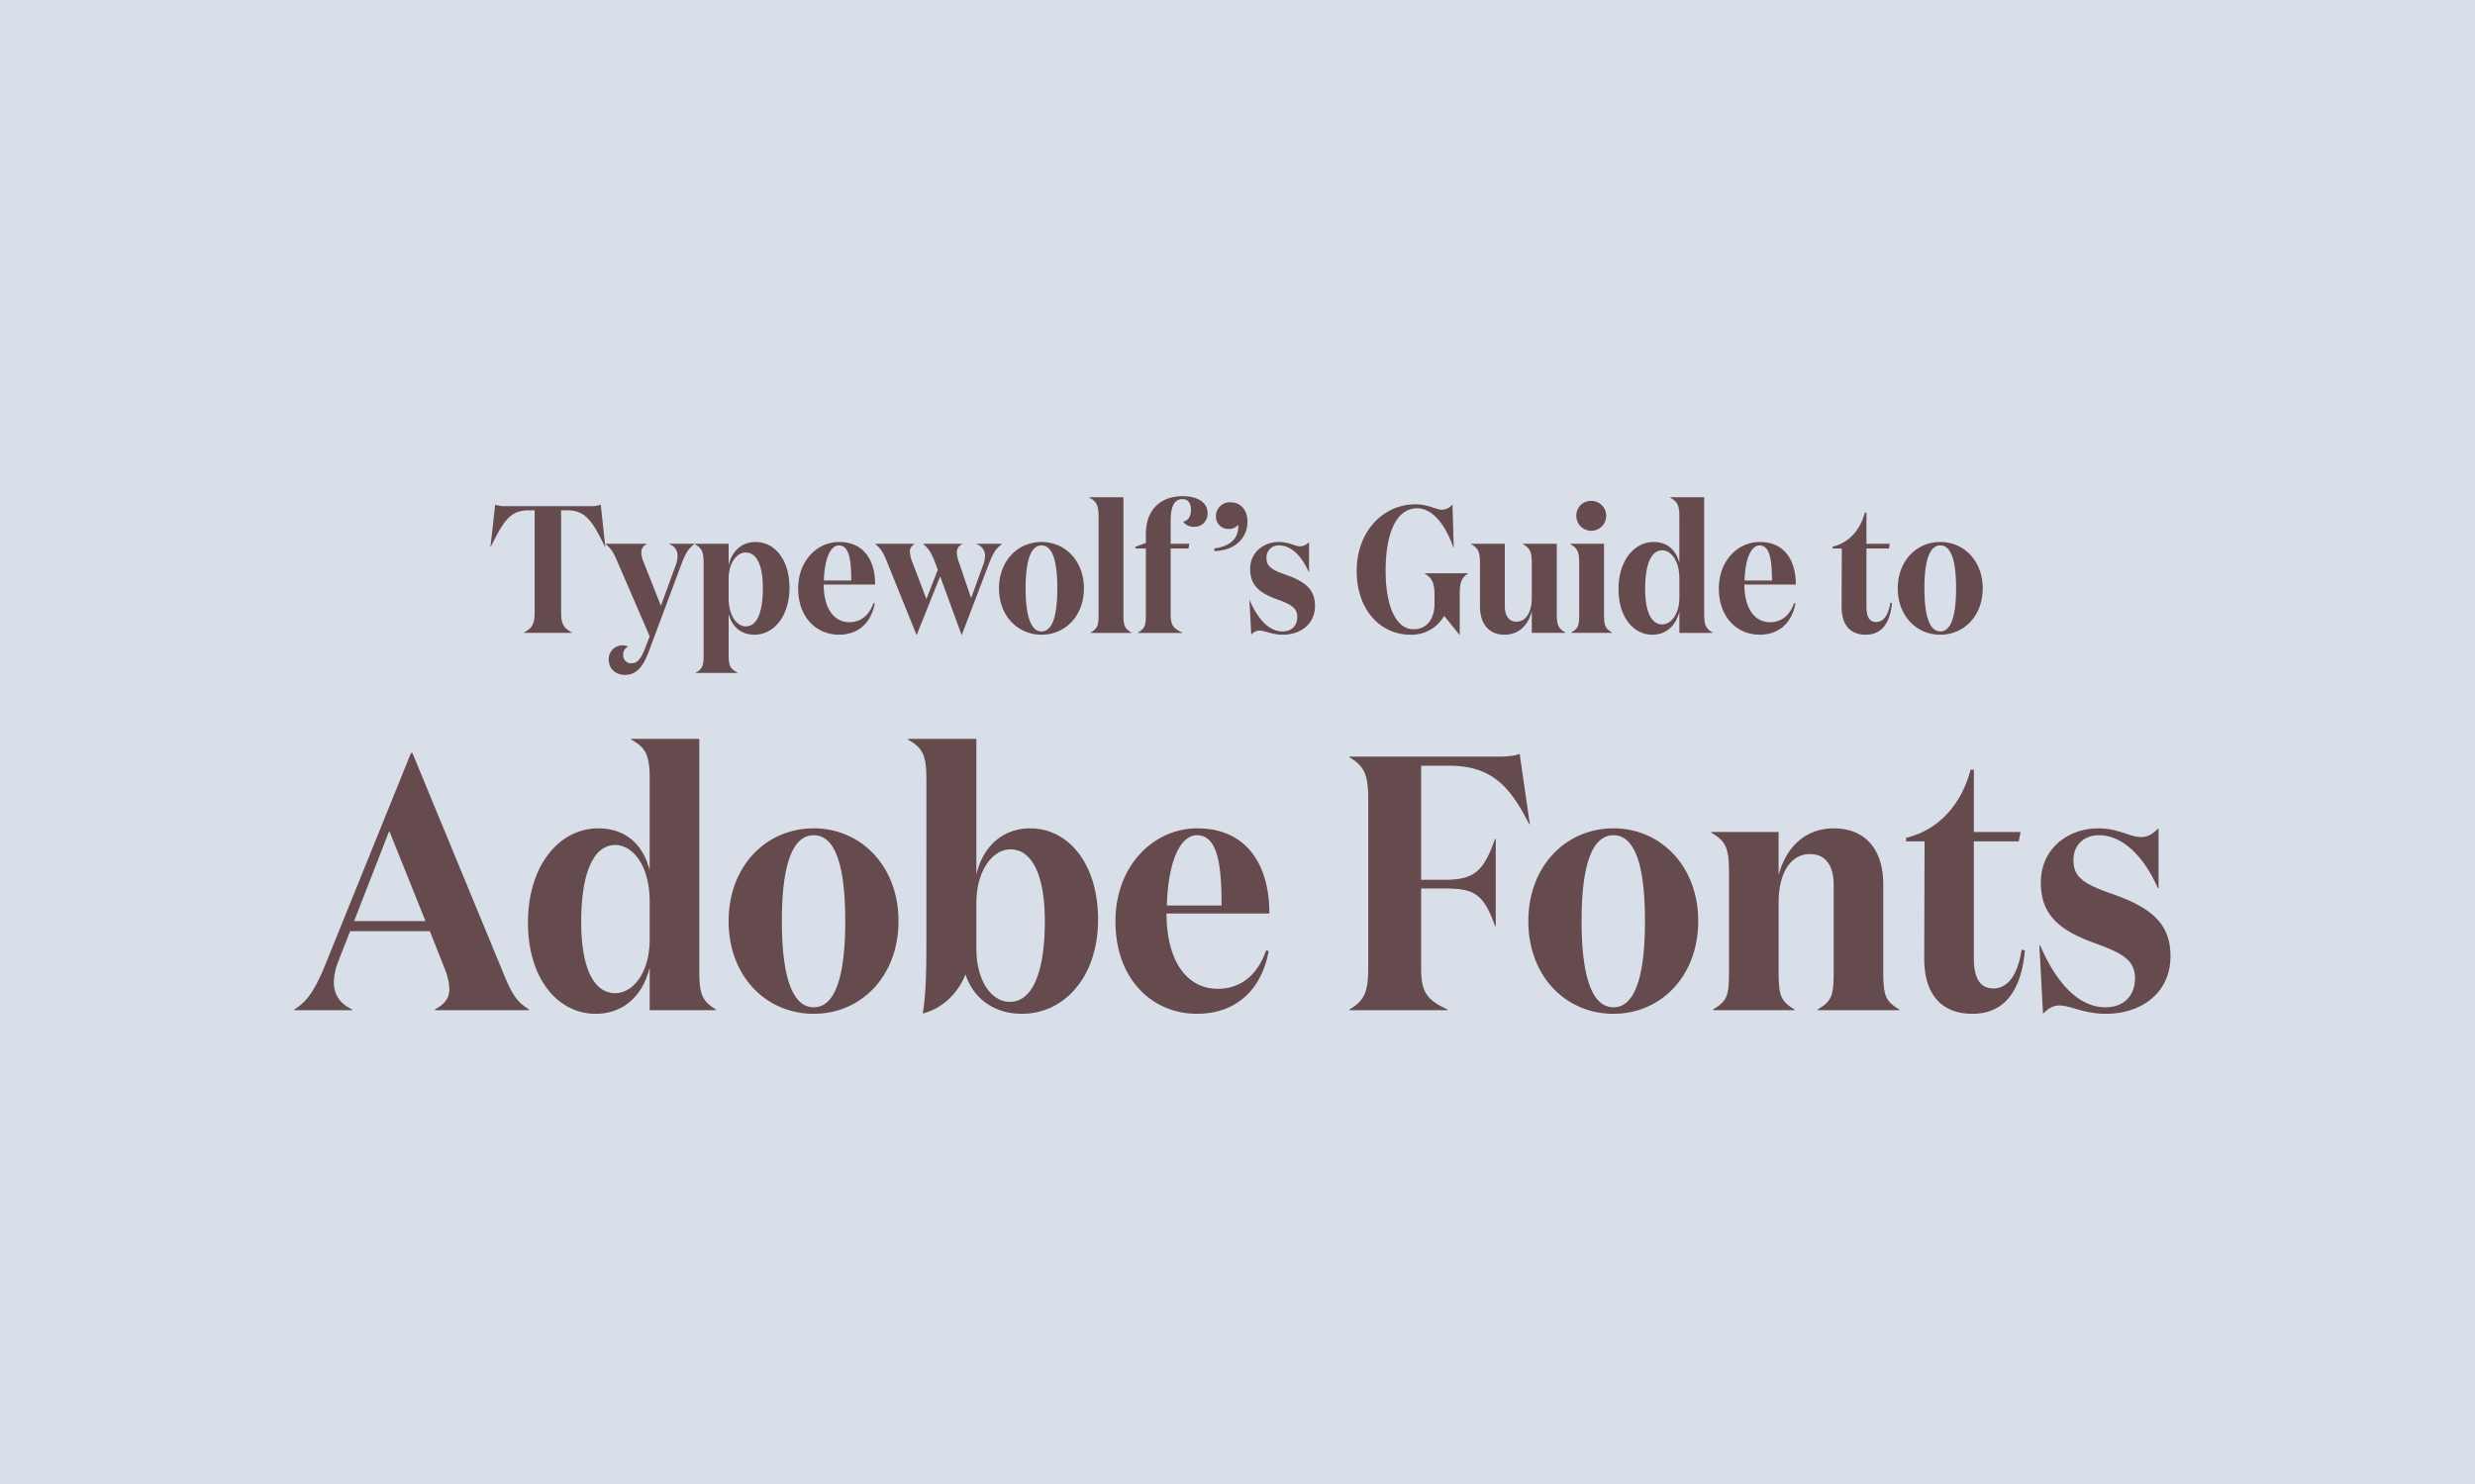 <svg id="GUIDE_TO_ADOBE_FONTS" data-name="GUIDE TO ADOBE FONTS" xmlns="http://www.w3.org/2000/svg" width="984" height="590" viewBox="0 0 984 590">
  <defs>
    <style>
      .cls-1 {
        fill: #d9dfe9;
      }

      .cls-2 {
        fill: #654a4e;
        fill-rule: evenodd;
      }
    </style>
  </defs>
  <rect id="Blue_bg" data-name="Blue bg" class="cls-1" width="984" height="590"/>
  <path id="Typewolf_s_Guide_to_Adobe_Fonts_copy" data-name="Typewolf’s Guide to Adobe Fonts copy" class="cls-2" d="M201.2,201.224a11.092,11.092,0,0,1-4.32-.576L195,217.352h0.144c4.9-9.792,7.488-14.472,14.976-14.472h2.448v40.392c0,4.752-.936,6.408-4.248,8.208v0.144H227.4V251.48c-3.384-1.8-4.32-3.456-4.32-8.208V202.88h2.448c7.488,0,10.152,4.68,14.976,14.472h0.144l-1.8-16.7a11.5,11.5,0,0,1-4.392.576H201.2Zm55.224,56.664c-1.584,3.96-2.952,5.832-5.472,5.832a3.1,3.1,0,0,1-3.168-3.312,3.418,3.418,0,0,1,1.872-3.312,3.844,3.844,0,0,0-2.16-.5,5.408,5.408,0,0,0-5.472,5.616c0,3.816,2.88,6.12,6.48,6.12,4.608,0,7.2-3.456,9.36-9.072l13.032-34.92c1.8-4.752,2.808-6.12,5.112-7.992V216.2h-9.936v0.144a4.656,4.656,0,0,1,3.312,4.68,10.742,10.742,0,0,1-.648,3.456l-5.976,16.344-6.768-17.064a10.65,10.65,0,0,1-1.008-4.032,3.4,3.4,0,0,1,2.16-3.384V216.2H240.867v0.144c2.233,2.016,2.953,3.024,4.9,7.632l12.528,29.016Zm40.031-38.232c4.464,0,6.84,5.256,6.84,14.04,0,9.72-2.3,15.336-6.768,15.336-3.456,0-6.84-4.032-6.84-11.232v-7.56C289.683,223.544,293.067,219.656,296.451,219.656Zm-6.768,24.336c1.3,5.184,4.9,8.352,10.224,8.352,7.7,0,13.968-7.272,13.968-18.72,0-11.3-6.048-18.144-13.464-18.144-5.616,0-9.432,3.744-10.728,9.216v-8.5H276.219v0.144c2.88,1.656,3.528,3.024,3.528,7.848v35.784c0,4.752-.36,5.832-3.1,7.416v0.144h16.56v-0.144c-2.952-1.512-3.528-2.664-3.528-7.416V243.992ZM333.6,215.48c-8.712,0-16.272,7.416-16.272,18.5,0,11.592,7.416,18.36,16.2,18.36,7.7,0,12.816-4.68,14.256-12.456l-0.5-.144c-1.872,5.328-5.472,7.632-9.576,7.632-6.408,0-10.224-5.832-10.224-14.976H347.93C347.93,222.68,343.394,215.48,333.6,215.48Zm-6.048,15.336c0.216-8.208,2.448-13.968,5.976-13.968,4.248,0,4.9,6.264,4.9,13.968H327.554Zm54.721,21.528h0.144l10.728-28.152c1.872-4.752,2.808-5.976,5.112-7.848V216.2H388.251v0.144a4.779,4.779,0,0,1,3.384,4.68,11.694,11.694,0,0,1-.648,3.312l-4.9,13.464-4.752-14.04a14.02,14.02,0,0,1-.937-3.96,3.59,3.59,0,0,1,2.161-3.456V216.2H367.154v0.144c2.16,2.016,2.952,3.024,4.752,7.632l0.936,2.592-4.536,11.592-5.472-14.4a13.257,13.257,0,0,1-1.08-4.176,3.377,3.377,0,0,1,1.8-3.24V216.2h-15.48v0.144c2.232,1.944,3.024,3.1,4.824,7.632l11.448,28.368h0.144l9.288-23.184Zm31.823,0c9.432,0,16.849-7.488,16.849-18.432,0-10.872-7.417-18.432-16.849-18.432-9.5,0-16.92,7.56-16.92,18.432C397.178,244.856,404.594,252.344,414.1,252.344Zm0-1.3c-4.464,0-6.336-6.7-6.336-17.136,0-10.512,1.872-17.064,6.336-17.064s6.264,6.552,6.264,17.064C420.362,244.352,418.562,251.048,414.1,251.048ZM446.643,197.7H433.106v0.144c2.88,1.584,3.672,3.024,3.672,7.776v38.376c0,4.752-.36,5.832-3.168,7.488v0.144h16.2V251.48c-2.736-1.656-3.168-2.736-3.168-7.488V197.7Zm8.927,46.44c0,4.608-.36,5.688-3.168,7.344v0.144h17.64V251.48c-3.24-1.512-4.608-2.52-4.608-7.344V218.072h7.056l0.36-1.872h-7.416v-9.36c0-4.752,1.152-8.424,4.68-8.424,2.232,0,3.384,1.656,3.384,4.248,0,3.1-1.44,4.392-3.1,4.752a4.97,4.97,0,0,0,4.248,2.016,5.18,5.18,0,0,0,5.472-5.328c0-4.68-4.464-6.84-9.936-6.84-8.28,0-14.616,4.9-14.616,15.12v3.456l-4.176,1.584v0.648h4.176v26.064Zm36.719-35.5c0.432,5.616-3.744,8.784-9.5,9.36v1.08c7.344-.072,13.176-4.464,13.176-11.808,0-4.392-2.664-7.56-6.7-7.56a5.488,5.488,0,0,0-5.832,5.544,4.863,4.863,0,0,0,4.968,5.04A4.714,4.714,0,0,0,492.289,208.64Zm16.344,8.208c4.752,0,9,4.392,11.664,10.512h0.144V215.48a4.869,4.869,0,0,1-3.456,1.728c-2.3,0-4.464-1.728-8.5-1.728-6.192,0-11.448,4.176-11.448,10.728,0,6.264,3.384,9.5,10.944,12.168,5.04,1.872,7.776,3.168,7.776,6.912,0,3.528-2.3,5.76-5.832,5.76-5.328,0-9.72-4.68-13.032-12.312h-0.144l0.72,13.608a4.47,4.47,0,0,1,3.24-1.656c2.232,0,4.824,1.656,9.288,1.656,7.056,0,12.816-4.176,12.816-11.448,0-6.264-3.528-9.576-11.592-12.384-6.12-2.088-7.7-3.6-7.7-6.768A4.746,4.746,0,0,1,508.633,216.848Zm54.791-14.76c6.336,0,11.376,6.912,14.4,15.552h0.144l-0.5-17.136a5.348,5.348,0,0,1-4.176,2.16c-2.232,0-5.472-2.16-10.656-2.16-12.384,0-23.256,10.44-23.256,26.568,0,14.9,9,25.272,21.456,25.272a14.88,14.88,0,0,0,13.32-7.488l6.048,7.488h0.144v-15.7c0-4.752.5-6.768,3.24-8.568v-0.144H566.448v0.144c3.1,1.8,3.888,3.96,3.888,8.64v3.24c0,6.552-3.384,10.224-8.28,10.224-7.344,0-11.16-9.792-11.16-23.256C550.9,211.808,555.216,202.088,563.424,202.088ZM609,237.512c0,6.48-2.664,9.648-6.12,9.648-3.312,0-4.608-2.88-4.608-6.12V216.2H584.879v0.144c2.88,1.656,3.528,3.024,3.528,7.848v16.992c0,6.768,3.528,11.16,9.72,11.16,5.4,0,9.36-3.384,10.872-9.36v8.64h13.392V251.48c-2.736-1.512-3.456-2.808-3.456-7.488V216.2H605.471v0.144c2.88,1.656,3.528,3.024,3.528,7.848v13.32ZM626.71,204.9a5.943,5.943,0,1,0,5.9-5.76A5.764,5.764,0,0,0,626.71,204.9Zm11.016,11.3H624.334v0.144c2.88,1.656,3.528,3.024,3.528,7.848v19.8c0,4.752-.36,5.832-3.168,7.488v0.144h16.2V251.48c-2.736-1.656-3.168-2.736-3.168-7.488V216.2Zm23.111,32.04c-4.392,0-6.768-5.256-6.768-14.112,0-9.648,2.376-15.336,6.768-15.336,3.456,0,6.84,4.032,6.84,11.232v7.56C667.677,244.28,664.293,248.24,660.837,248.24Zm6.84-24.408c-1.3-5.184-4.824-8.352-10.224-8.352-7.7,0-13.968,7.344-13.968,18.72,0,11.3,6.048,18.144,13.464,18.144,5.616,0,9.432-3.744,10.728-9.216v8.5h13.176V251.48c-2.808-1.656-3.312-3.168-3.312-7.7V197.7H664.005v0.144c2.88,1.584,3.672,3.024,3.672,7.776v18.216Zm31.967-8.352c-8.712,0-16.272,7.416-16.272,18.5,0,11.592,7.416,18.36,16.2,18.36,7.7,0,12.816-4.68,14.256-12.456l-0.5-.144c-1.872,5.328-5.472,7.632-9.576,7.632-6.408,0-10.224-5.832-10.224-14.976h20.448C713.972,222.68,709.436,215.48,699.644,215.48ZM693.6,230.816c0.216-8.208,2.448-13.968,5.976-13.968,4.248,0,4.9,6.264,4.9,13.968H693.6Zm57.959,8.784c-0.792,5.04-2.736,7.7-5.616,7.7-2.592,0-3.888-1.944-3.888-6.048V218.072h8.928l0.36-1.872h-9.288V203.816H741.4c-1.872,7.2-6.624,12.1-12.816,13.536v0.72h3.672l-0.072,23.04c-0.072,7.7,3.744,11.232,9.576,11.232,6.984,0,9.792-5.472,10.44-12.6Zm19.871,12.744c9.433,0,16.849-7.488,16.849-18.432,0-10.872-7.416-18.432-16.849-18.432-9.5,0-16.92,7.56-16.92,18.432C754.506,244.856,761.922,252.344,771.426,252.344Zm0-1.3c-4.464,0-6.336-6.7-6.336-17.136,0-10.512,1.872-17.064,6.336-17.064s6.264,6.552,6.264,17.064C777.69,244.352,775.89,251.048,771.426,251.048Zm-616.668,79.3,14.4,35.857H140.79ZM140.07,401.336c-4.9-2.16-7.345-6.048-7.345-10.8a23.953,23.953,0,0,1,1.728-8.208l4.752-12.1h31.681l5.9,14.832a24.536,24.536,0,0,1,1.872,8.208c0,3.456-1.728,5.9-5.76,8.064v0.288h37.44v-0.288c-5.328-3.312-7.056-6.624-10.8-15.84l-35.568-86.113H163.4l-33.985,83.953c-3.744,9.216-6.912,14.688-12.384,18v0.288H140.07v-0.288Zm104.543-6.48c-8.784,0-13.537-10.512-13.537-28.224,0-19.3,4.753-30.673,13.537-30.673,6.912,0,13.68,8.064,13.68,22.465v15.12C258.293,386.936,251.525,394.856,244.613,394.856Zm13.68-48.817c-2.592-10.368-9.648-16.7-20.448-16.7-15.409,0-27.937,14.688-27.937,37.441,0,22.608,12.1,36.288,26.929,36.288,11.232,0,18.864-7.488,21.456-18.432v16.992h26.352v-0.288c-5.616-3.312-6.624-6.336-6.624-15.408V293.767H250.949v0.288c5.76,3.168,7.344,6.048,7.344,15.552v36.432Zm65.23,57.025c18.864,0,33.7-14.976,33.7-36.864,0-21.745-14.832-36.865-33.7-36.865-19.009,0-33.841,15.12-33.841,36.865C289.682,388.088,304.514,403.064,323.523,403.064Zm0-2.592c-8.929,0-12.673-13.392-12.673-34.272,0-21.025,3.744-34.129,12.673-34.129s12.528,13.1,12.528,34.129C336.051,387.08,332.451,400.472,323.523,400.472Zm82.8,2.592c16.7,0,30.24-14.544,30.24-37.44,0-22.609-12.1-36.289-26.928-36.289-11.232,0-19.008,7.488-21.456,18.433v-54H360.963v0.288c5.76,3.168,7.344,6.048,7.344,15.552V371.1c0,12.672,0,23.184-1.44,31.824,7.344-1.728,14.112-7.92,16.992-15.552C387.171,397.448,395.667,403.064,406.323,403.064ZM415.4,366.2c0,20.016-4.752,32.112-13.968,32.112-6.768,0-13.248-7.632-13.248-21.312V359.144c0-13.537,6.768-21.457,13.536-21.457C410.5,337.687,415.4,348.344,415.4,366.2Zm60.622-36.865c-17.424,0-32.544,14.832-32.544,37.009,0,23.184,14.832,36.72,32.4,36.72,15.409,0,25.633-9.36,28.513-24.912l-1.008-.288c-3.744,10.656-10.944,15.264-19.152,15.264-12.817,0-20.449-11.664-20.449-29.952h40.9C504.674,343.735,495.6,329.335,476.017,329.335Zm-12.1,30.673c0.432-16.417,4.9-27.937,11.952-27.937,8.5,0,9.793,12.528,9.793,27.937H463.921Zm101.087-6.768h9.072c11.664,0,15.7,1.728,20.3,14.976h0.288v-34.7h-0.288c-4.608,13.393-8.64,16.273-20.3,16.273h-9.072V304.423H576.1c16.992,0,24.336,8.352,31.824,23.184h0.288l-4.032-27.936c-1.872.864-4.9,1.152-8.784,1.152H536.5v0.288c6.336,3.6,7.488,7.632,7.488,17.136V384.2c0,9.5-1.152,13.536-7.488,17.136v0.288H575.52v-0.288c-8.64-3.888-10.512-7.344-10.512-16.56V353.24Zm76.463,49.824c18.864,0,33.7-14.976,33.7-36.864,0-21.745-14.832-36.865-33.7-36.865-19.008,0-33.84,15.12-33.84,36.865C607.631,388.088,622.463,403.064,641.471,403.064Zm0-2.592c-8.928,0-12.672-13.392-12.672-34.272,0-21.025,3.744-34.129,12.672-34.129S654,345.175,654,366.2C654,387.08,650.4,400.472,641.471,400.472Zm38.879-69.7v0.288c5.76,3.312,7.056,6.048,7.056,15.7v39.6c0,9.5-.72,11.664-6.336,14.976v0.288h32.4v-0.288c-5.472-3.312-6.336-5.472-6.336-14.976V359c0-12.961,5.472-19.441,12.384-19.441s9.5,5.472,9.5,12.1v34.7c0,9.5-.72,11.664-6.337,14.976v0.288h32.4v-0.288c-5.472-3.312-6.336-5.472-6.336-14.976v-34.7c0-13.681-6.912-22.321-19.728-22.321-10.657,0-18.721,6.768-21.889,18.577V330.775H680.35Zm123.407,46.8c-1.584,10.08-5.472,15.408-11.232,15.408-5.184,0-7.776-3.888-7.776-12.1V334.519h17.856l0.72-3.744H784.749V306.007h-1.3c-3.744,14.4-13.248,24.192-25.632,27.072v1.44h7.344L765.021,380.6c-0.144,15.408,7.488,22.464,19.152,22.464,13.968,0,19.584-10.944,20.88-25.2Zm30.814-45.5c9.5,0,18,8.784,23.328,21.025h0.288V329.335c-2.3,2.16-4.176,3.456-6.912,3.456-4.608,0-8.928-3.456-16.992-3.456-12.384,0-22.9,8.352-22.9,21.457,0,12.528,6.768,19.008,21.888,24.336,10.08,3.744,15.552,6.336,15.552,13.824,0,7.056-4.608,11.52-11.664,11.52-10.656,0-19.44-9.36-26.064-24.624h-0.288l1.44,27.216c1.728-1.728,3.6-3.312,6.48-3.312,4.464,0,9.648,3.312,18.576,3.312,14.112,0,25.632-8.352,25.632-22.9,0-12.528-7.056-19.152-23.184-24.768-12.24-4.176-15.408-7.2-15.408-13.537C824.347,336.247,828.235,332.071,834.571,332.071Z"/>
</svg>
